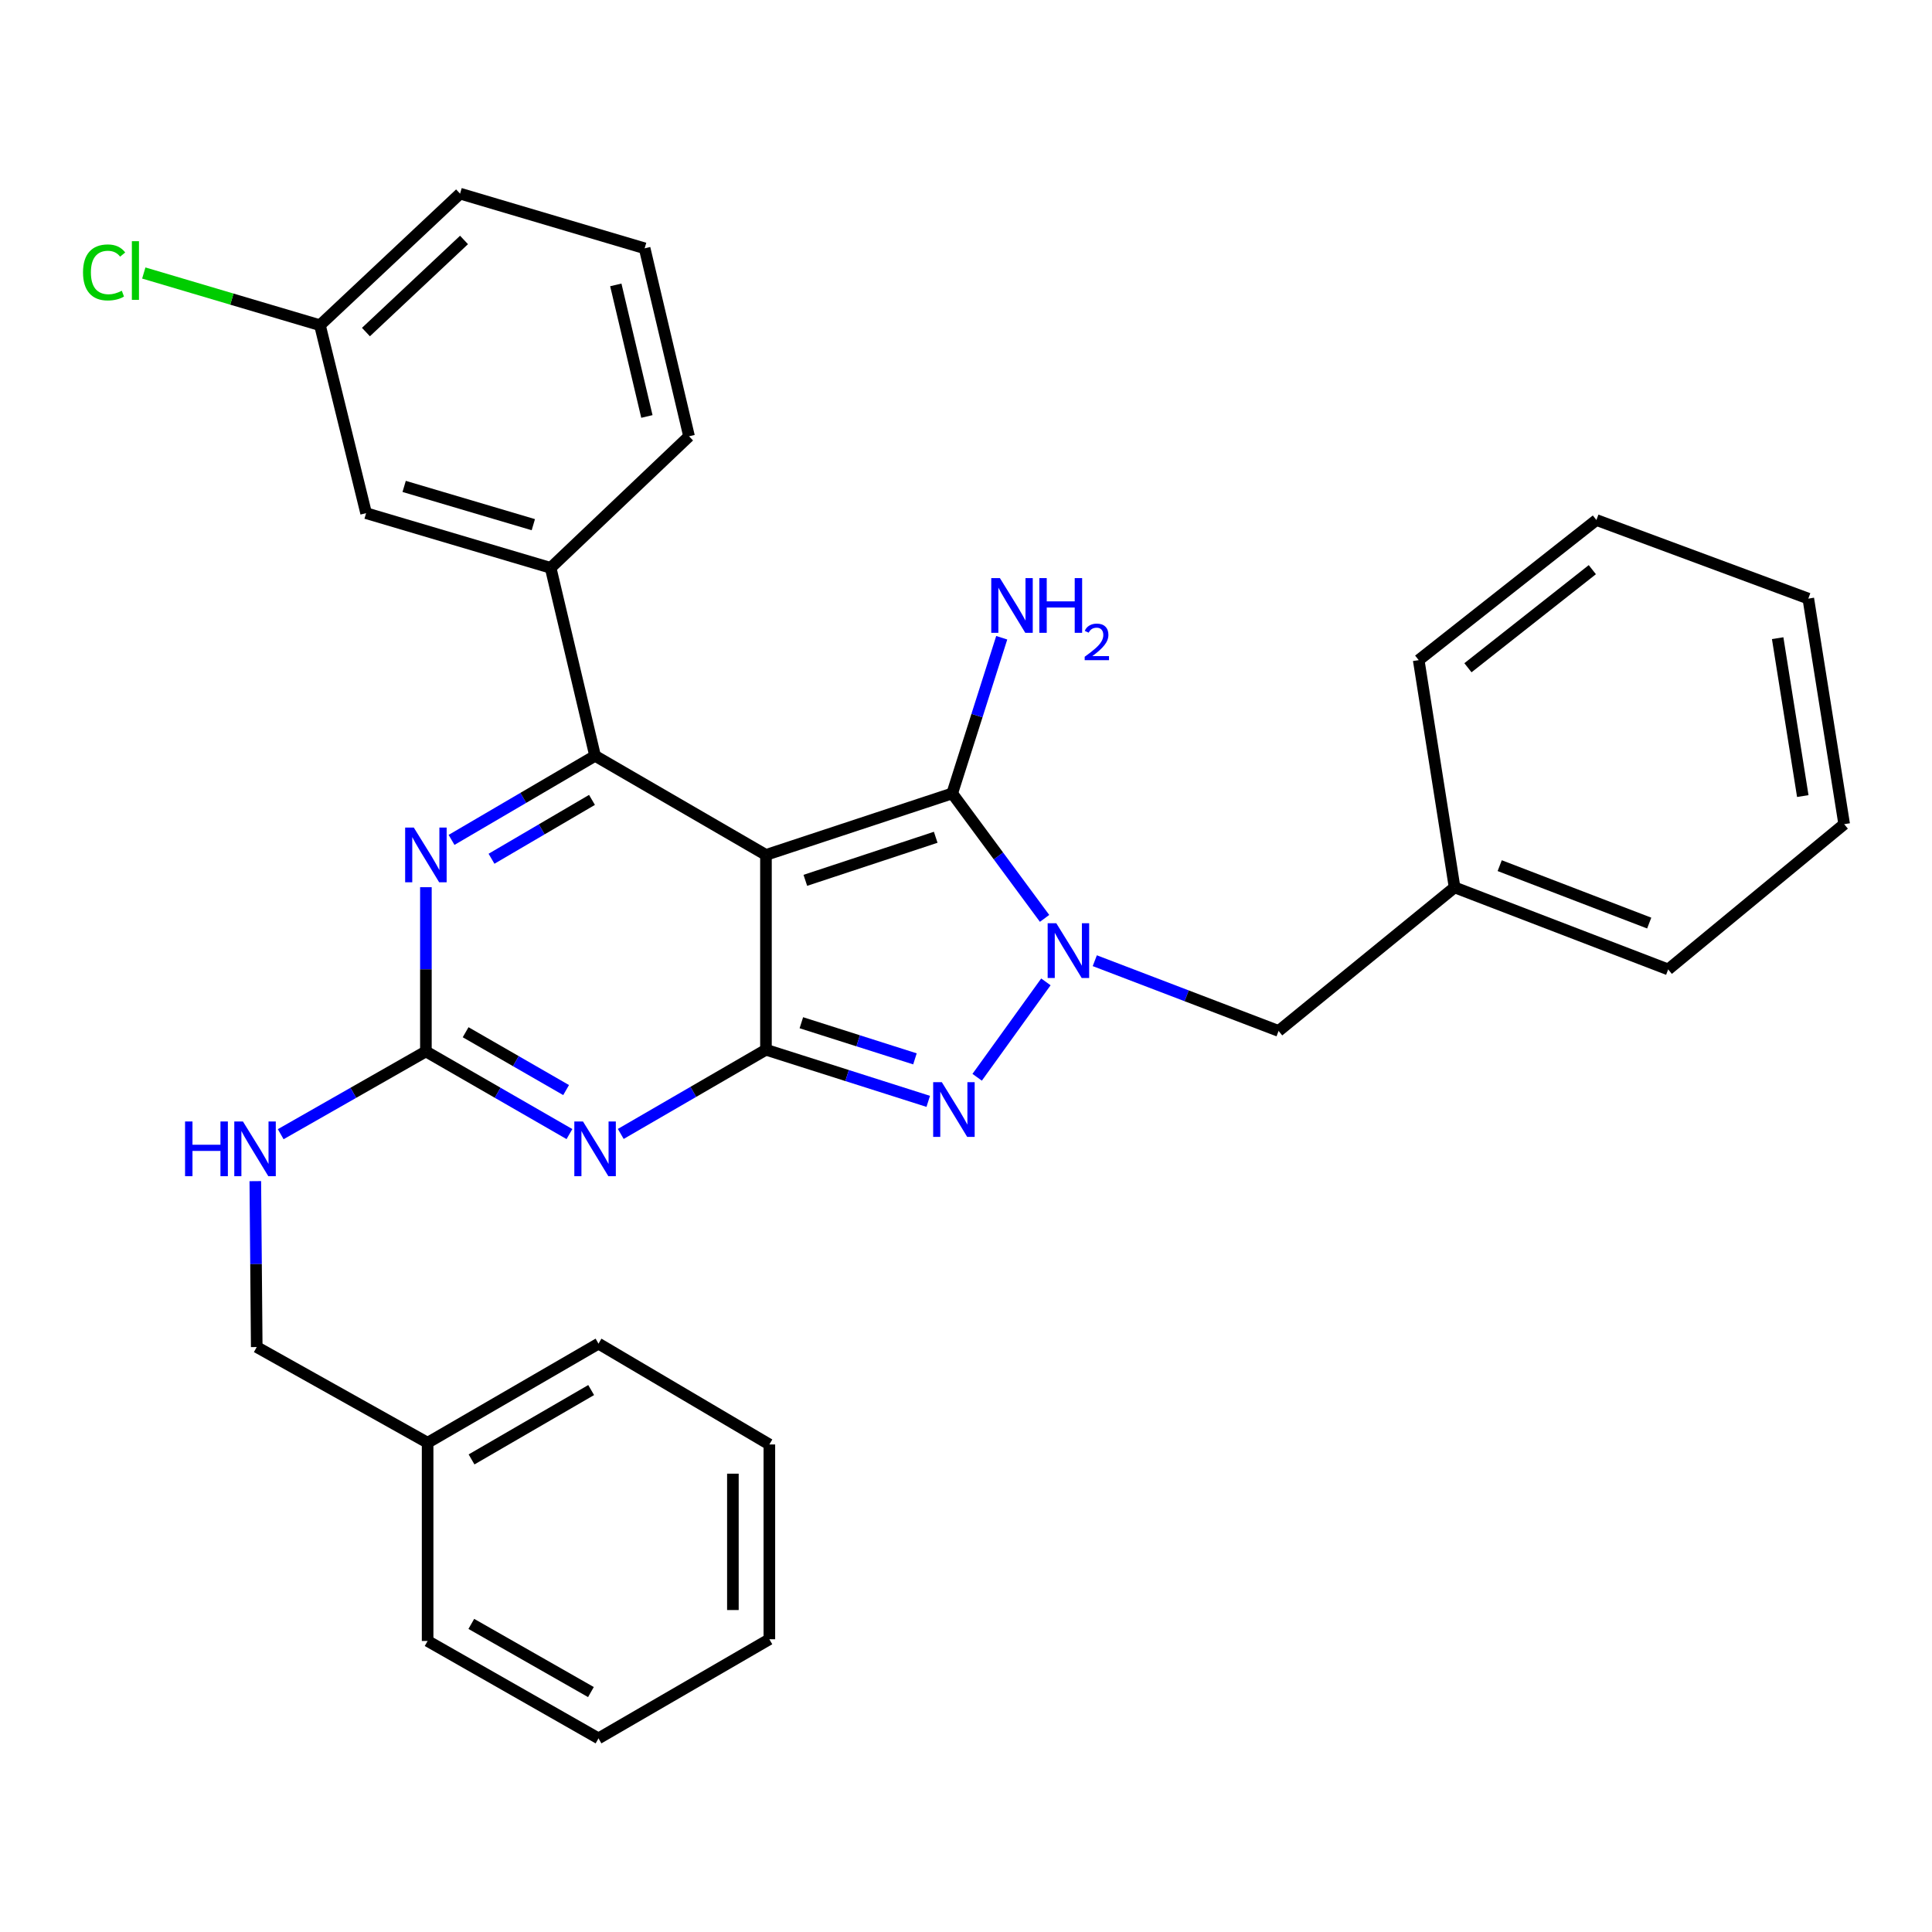 <?xml version='1.0' encoding='iso-8859-1'?>
<svg version='1.1' baseProfile='full'
              xmlns='http://www.w3.org/2000/svg'
                      xmlns:rdkit='http://www.rdkit.org/xml'
                      xmlns:xlink='http://www.w3.org/1999/xlink'
                  xml:space='preserve'
width='1000px' height='1000px' viewBox='0 0 1000 1000'>
<!-- END OF HEADER -->
<rect style='opacity:1.0;fill:#FFFFFF;stroke:none' width='1000' height='1000' x='0' y='0'> </rect>
<path class='bond-0' d='M 220.444,459.213 L 220.444,501.718' style='fill:none;fill-rule:evenodd;stroke:#0000FF;stroke-width:6px;stroke-linecap:butt;stroke-linejoin:miter;stroke-opacity:1' />
<path class='bond-0' d='M 220.444,501.718 L 220.444,544.224' style='fill:none;fill-rule:evenodd;stroke:#000000;stroke-width:6px;stroke-linecap:butt;stroke-linejoin:miter;stroke-opacity:1' />
<path class='bond-1' d='M 233.721,434.731 L 270.866,412.97' style='fill:none;fill-rule:evenodd;stroke:#0000FF;stroke-width:6px;stroke-linecap:butt;stroke-linejoin:miter;stroke-opacity:1' />
<path class='bond-1' d='M 270.866,412.97 L 308.01,391.208' style='fill:none;fill-rule:evenodd;stroke:#000000;stroke-width:6px;stroke-linecap:butt;stroke-linejoin:miter;stroke-opacity:1' />
<path class='bond-1' d='M 254.407,444.49 L 280.408,429.257' style='fill:none;fill-rule:evenodd;stroke:#0000FF;stroke-width:6px;stroke-linecap:butt;stroke-linejoin:miter;stroke-opacity:1' />
<path class='bond-1' d='M 280.408,429.257 L 306.409,414.023' style='fill:none;fill-rule:evenodd;stroke:#000000;stroke-width:6px;stroke-linecap:butt;stroke-linejoin:miter;stroke-opacity:1' />
<path class='bond-2' d='M 220.444,544.224 L 257.594,565.611' style='fill:none;fill-rule:evenodd;stroke:#000000;stroke-width:6px;stroke-linecap:butt;stroke-linejoin:miter;stroke-opacity:1' />
<path class='bond-2' d='M 257.594,565.611 L 294.744,586.998' style='fill:none;fill-rule:evenodd;stroke:#0000FF;stroke-width:6px;stroke-linecap:butt;stroke-linejoin:miter;stroke-opacity:1' />
<path class='bond-2' d='M 241.007,534.28 L 267.012,549.251' style='fill:none;fill-rule:evenodd;stroke:#000000;stroke-width:6px;stroke-linecap:butt;stroke-linejoin:miter;stroke-opacity:1' />
<path class='bond-2' d='M 267.012,549.251 L 293.017,564.222' style='fill:none;fill-rule:evenodd;stroke:#0000FF;stroke-width:6px;stroke-linecap:butt;stroke-linejoin:miter;stroke-opacity:1' />
<path class='bond-3' d='M 220.444,544.224 L 182.868,565.643' style='fill:none;fill-rule:evenodd;stroke:#000000;stroke-width:6px;stroke-linecap:butt;stroke-linejoin:miter;stroke-opacity:1' />
<path class='bond-3' d='M 182.868,565.643 L 145.292,587.062' style='fill:none;fill-rule:evenodd;stroke:#0000FF;stroke-width:6px;stroke-linecap:butt;stroke-linejoin:miter;stroke-opacity:1' />
<path class='bond-4' d='M 321.306,586.924 L 358.882,565.134' style='fill:none;fill-rule:evenodd;stroke:#0000FF;stroke-width:6px;stroke-linecap:butt;stroke-linejoin:miter;stroke-opacity:1' />
<path class='bond-4' d='M 358.882,565.134 L 396.458,543.343' style='fill:none;fill-rule:evenodd;stroke:#000000;stroke-width:6px;stroke-linecap:butt;stroke-linejoin:miter;stroke-opacity:1' />
<path class='bond-5' d='M 308.01,391.208 L 285.012,293.92' style='fill:none;fill-rule:evenodd;stroke:#000000;stroke-width:6px;stroke-linecap:butt;stroke-linejoin:miter;stroke-opacity:1' />
<path class='bond-6' d='M 308.01,391.208 L 396.458,442.51' style='fill:none;fill-rule:evenodd;stroke:#000000;stroke-width:6px;stroke-linecap:butt;stroke-linejoin:miter;stroke-opacity:1' />
<path class='bond-7' d='M 132.15,611.36 L 132.519,654.295' style='fill:none;fill-rule:evenodd;stroke:#0000FF;stroke-width:6px;stroke-linecap:butt;stroke-linejoin:miter;stroke-opacity:1' />
<path class='bond-7' d='M 132.519,654.295 L 132.888,697.229' style='fill:none;fill-rule:evenodd;stroke:#000000;stroke-width:6px;stroke-linecap:butt;stroke-linejoin:miter;stroke-opacity:1' />
<path class='bond-8' d='M 221.335,746.76 L 132.888,697.229' style='fill:none;fill-rule:evenodd;stroke:#000000;stroke-width:6px;stroke-linecap:butt;stroke-linejoin:miter;stroke-opacity:1' />
<path class='bond-9' d='M 221.335,746.76 L 309.783,695.468' style='fill:none;fill-rule:evenodd;stroke:#000000;stroke-width:6px;stroke-linecap:butt;stroke-linejoin:miter;stroke-opacity:1' />
<path class='bond-9' d='M 244.072,755.395 L 305.985,719.491' style='fill:none;fill-rule:evenodd;stroke:#000000;stroke-width:6px;stroke-linecap:butt;stroke-linejoin:miter;stroke-opacity:1' />
<path class='bond-10' d='M 221.335,746.76 L 221.335,849.364' style='fill:none;fill-rule:evenodd;stroke:#000000;stroke-width:6px;stroke-linecap:butt;stroke-linejoin:miter;stroke-opacity:1' />
<path class='bond-11' d='M 396.458,442.51 L 396.458,543.343' style='fill:none;fill-rule:evenodd;stroke:#000000;stroke-width:6px;stroke-linecap:butt;stroke-linejoin:miter;stroke-opacity:1' />
<path class='bond-12' d='M 396.458,442.51 L 492.865,410.672' style='fill:none;fill-rule:evenodd;stroke:#000000;stroke-width:6px;stroke-linecap:butt;stroke-linejoin:miter;stroke-opacity:1' />
<path class='bond-12' d='M 416.839,455.659 L 484.324,433.372' style='fill:none;fill-rule:evenodd;stroke:#000000;stroke-width:6px;stroke-linecap:butt;stroke-linejoin:miter;stroke-opacity:1' />
<path class='bond-13' d='M 396.458,543.343 L 438.456,556.702' style='fill:none;fill-rule:evenodd;stroke:#000000;stroke-width:6px;stroke-linecap:butt;stroke-linejoin:miter;stroke-opacity:1' />
<path class='bond-13' d='M 438.456,556.702 L 480.454,570.062' style='fill:none;fill-rule:evenodd;stroke:#0000FF;stroke-width:6px;stroke-linecap:butt;stroke-linejoin:miter;stroke-opacity:1' />
<path class='bond-13' d='M 414.779,529.362 L 444.178,538.714' style='fill:none;fill-rule:evenodd;stroke:#000000;stroke-width:6px;stroke-linecap:butt;stroke-linejoin:miter;stroke-opacity:1' />
<path class='bond-13' d='M 444.178,538.714 L 473.576,548.065' style='fill:none;fill-rule:evenodd;stroke:#0000FF;stroke-width:6px;stroke-linecap:butt;stroke-linejoin:miter;stroke-opacity:1' />
<path class='bond-14' d='M 505.775,557.596 L 541.35,508.22' style='fill:none;fill-rule:evenodd;stroke:#0000FF;stroke-width:6px;stroke-linecap:butt;stroke-linejoin:miter;stroke-opacity:1' />
<path class='bond-15' d='M 540.672,475.351 L 516.769,443.011' style='fill:none;fill-rule:evenodd;stroke:#0000FF;stroke-width:6px;stroke-linecap:butt;stroke-linejoin:miter;stroke-opacity:1' />
<path class='bond-15' d='M 516.769,443.011 L 492.865,410.672' style='fill:none;fill-rule:evenodd;stroke:#000000;stroke-width:6px;stroke-linecap:butt;stroke-linejoin:miter;stroke-opacity:1' />
<path class='bond-16' d='M 566.659,497.257 L 614.225,515.434' style='fill:none;fill-rule:evenodd;stroke:#0000FF;stroke-width:6px;stroke-linecap:butt;stroke-linejoin:miter;stroke-opacity:1' />
<path class='bond-16' d='M 614.225,515.434 L 661.79,533.611' style='fill:none;fill-rule:evenodd;stroke:#000000;stroke-width:6px;stroke-linecap:butt;stroke-linejoin:miter;stroke-opacity:1' />
<path class='bond-17' d='M 492.865,410.672 L 505.681,370.384' style='fill:none;fill-rule:evenodd;stroke:#000000;stroke-width:6px;stroke-linecap:butt;stroke-linejoin:miter;stroke-opacity:1' />
<path class='bond-17' d='M 505.681,370.384 L 518.496,330.096' style='fill:none;fill-rule:evenodd;stroke:#0000FF;stroke-width:6px;stroke-linecap:butt;stroke-linejoin:miter;stroke-opacity:1' />
<path class='bond-18' d='M 309.783,695.468 L 398.22,747.651' style='fill:none;fill-rule:evenodd;stroke:#000000;stroke-width:6px;stroke-linecap:butt;stroke-linejoin:miter;stroke-opacity:1' />
<path class='bond-19' d='M 752.891,459.31 L 661.79,533.611' style='fill:none;fill-rule:evenodd;stroke:#000000;stroke-width:6px;stroke-linecap:butt;stroke-linejoin:miter;stroke-opacity:1' />
<path class='bond-20' d='M 752.891,459.31 L 863.445,501.772' style='fill:none;fill-rule:evenodd;stroke:#000000;stroke-width:6px;stroke-linecap:butt;stroke-linejoin:miter;stroke-opacity:1' />
<path class='bond-20' d='M 776.242,448.058 L 853.63,477.781' style='fill:none;fill-rule:evenodd;stroke:#000000;stroke-width:6px;stroke-linecap:butt;stroke-linejoin:miter;stroke-opacity:1' />
<path class='bond-21' d='M 752.891,459.31 L 734.318,341.678' style='fill:none;fill-rule:evenodd;stroke:#000000;stroke-width:6px;stroke-linecap:butt;stroke-linejoin:miter;stroke-opacity:1' />
<path class='bond-22' d='M 189.497,265.615 L 285.012,293.92' style='fill:none;fill-rule:evenodd;stroke:#000000;stroke-width:6px;stroke-linecap:butt;stroke-linejoin:miter;stroke-opacity:1' />
<path class='bond-22' d='M 209.187,251.762 L 276.048,271.575' style='fill:none;fill-rule:evenodd;stroke:#000000;stroke-width:6px;stroke-linecap:butt;stroke-linejoin:miter;stroke-opacity:1' />
<path class='bond-23' d='M 189.497,265.615 L 165.607,168.327' style='fill:none;fill-rule:evenodd;stroke:#000000;stroke-width:6px;stroke-linecap:butt;stroke-linejoin:miter;stroke-opacity:1' />
<path class='bond-24' d='M 165.607,168.327 L 120.015,154.817' style='fill:none;fill-rule:evenodd;stroke:#000000;stroke-width:6px;stroke-linecap:butt;stroke-linejoin:miter;stroke-opacity:1' />
<path class='bond-24' d='M 120.015,154.817 L 74.422,141.306' style='fill:none;fill-rule:evenodd;stroke:#00CC00;stroke-width:6px;stroke-linecap:butt;stroke-linejoin:miter;stroke-opacity:1' />
<path class='bond-25' d='M 165.607,168.327 L 238.135,100.224' style='fill:none;fill-rule:evenodd;stroke:#000000;stroke-width:6px;stroke-linecap:butt;stroke-linejoin:miter;stroke-opacity:1' />
<path class='bond-25' d='M 189.408,171.873 L 240.178,124.201' style='fill:none;fill-rule:evenodd;stroke:#000000;stroke-width:6px;stroke-linecap:butt;stroke-linejoin:miter;stroke-opacity:1' />
<path class='bond-26' d='M 285.012,293.92 L 356.649,225.817' style='fill:none;fill-rule:evenodd;stroke:#000000;stroke-width:6px;stroke-linecap:butt;stroke-linejoin:miter;stroke-opacity:1' />
<path class='bond-27' d='M 333.662,128.529 L 356.649,225.817' style='fill:none;fill-rule:evenodd;stroke:#000000;stroke-width:6px;stroke-linecap:butt;stroke-linejoin:miter;stroke-opacity:1' />
<path class='bond-27' d='M 318.739,147.463 L 334.83,215.564' style='fill:none;fill-rule:evenodd;stroke:#000000;stroke-width:6px;stroke-linecap:butt;stroke-linejoin:miter;stroke-opacity:1' />
<path class='bond-28' d='M 333.662,128.529 L 238.135,100.224' style='fill:none;fill-rule:evenodd;stroke:#000000;stroke-width:6px;stroke-linecap:butt;stroke-linejoin:miter;stroke-opacity:1' />
<path class='bond-29' d='M 863.445,501.772 L 954.545,426.591' style='fill:none;fill-rule:evenodd;stroke:#000000;stroke-width:6px;stroke-linecap:butt;stroke-linejoin:miter;stroke-opacity:1' />
<path class='bond-30' d='M 734.318,341.678 L 826.3,269.16' style='fill:none;fill-rule:evenodd;stroke:#000000;stroke-width:6px;stroke-linecap:butt;stroke-linejoin:miter;stroke-opacity:1' />
<path class='bond-30' d='M 759.802,345.624 L 824.189,294.861' style='fill:none;fill-rule:evenodd;stroke:#000000;stroke-width:6px;stroke-linecap:butt;stroke-linejoin:miter;stroke-opacity:1' />
<path class='bond-31' d='M 954.545,426.591 L 935.973,309.839' style='fill:none;fill-rule:evenodd;stroke:#000000;stroke-width:6px;stroke-linecap:butt;stroke-linejoin:miter;stroke-opacity:1' />
<path class='bond-31' d='M 933.117,412.044 L 920.117,330.317' style='fill:none;fill-rule:evenodd;stroke:#000000;stroke-width:6px;stroke-linecap:butt;stroke-linejoin:miter;stroke-opacity:1' />
<path class='bond-32' d='M 826.3,269.16 L 935.973,309.839' style='fill:none;fill-rule:evenodd;stroke:#000000;stroke-width:6px;stroke-linecap:butt;stroke-linejoin:miter;stroke-opacity:1' />
<path class='bond-33' d='M 221.335,849.364 L 309.783,899.776' style='fill:none;fill-rule:evenodd;stroke:#000000;stroke-width:6px;stroke-linecap:butt;stroke-linejoin:miter;stroke-opacity:1' />
<path class='bond-33' d='M 243.95,840.526 L 305.863,875.814' style='fill:none;fill-rule:evenodd;stroke:#000000;stroke-width:6px;stroke-linecap:butt;stroke-linejoin:miter;stroke-opacity:1' />
<path class='bond-34' d='M 398.22,747.651 L 398.22,848.473' style='fill:none;fill-rule:evenodd;stroke:#000000;stroke-width:6px;stroke-linecap:butt;stroke-linejoin:miter;stroke-opacity:1' />
<path class='bond-34' d='M 379.343,762.774 L 379.343,833.35' style='fill:none;fill-rule:evenodd;stroke:#000000;stroke-width:6px;stroke-linecap:butt;stroke-linejoin:miter;stroke-opacity:1' />
<path class='bond-35' d='M 309.783,899.776 L 398.22,848.473' style='fill:none;fill-rule:evenodd;stroke:#000000;stroke-width:6px;stroke-linecap:butt;stroke-linejoin:miter;stroke-opacity:1' />
<path  class='atom-0' d='M 214.184 428.35
L 223.464 443.35
Q 224.384 444.83, 225.864 447.51
Q 227.344 450.19, 227.424 450.35
L 227.424 428.35
L 231.184 428.35
L 231.184 456.67
L 227.304 456.67
L 217.344 440.27
Q 216.184 438.35, 214.944 436.15
Q 213.744 433.95, 213.384 433.27
L 213.384 456.67
L 209.704 456.67
L 209.704 428.35
L 214.184 428.35
' fill='#0000FF'/>
<path  class='atom-2' d='M 301.75 580.475
L 311.03 595.475
Q 311.95 596.955, 313.43 599.635
Q 314.91 602.315, 314.99 602.475
L 314.99 580.475
L 318.75 580.475
L 318.75 608.795
L 314.87 608.795
L 304.91 592.395
Q 303.75 590.475, 302.51 588.275
Q 301.31 586.075, 300.95 585.395
L 300.95 608.795
L 297.27 608.795
L 297.27 580.475
L 301.75 580.475
' fill='#0000FF'/>
<path  class='atom-4' d='M 95.787 580.475
L 99.627 580.475
L 99.627 592.515
L 114.107 592.515
L 114.107 580.475
L 117.947 580.475
L 117.947 608.795
L 114.107 608.795
L 114.107 595.715
L 99.627 595.715
L 99.627 608.795
L 95.787 608.795
L 95.787 580.475
' fill='#0000FF'/>
<path  class='atom-4' d='M 125.747 580.475
L 135.027 595.475
Q 135.947 596.955, 137.427 599.635
Q 138.907 602.315, 138.987 602.475
L 138.987 580.475
L 142.747 580.475
L 142.747 608.795
L 138.867 608.795
L 128.907 592.395
Q 127.747 590.475, 126.507 588.275
Q 125.307 586.075, 124.947 585.395
L 124.947 608.795
L 121.267 608.795
L 121.267 580.475
L 125.747 580.475
' fill='#0000FF'/>
<path  class='atom-8' d='M 487.486 560.13
L 496.766 575.13
Q 497.686 576.61, 499.166 579.29
Q 500.646 581.97, 500.726 582.13
L 500.726 560.13
L 504.486 560.13
L 504.486 588.45
L 500.606 588.45
L 490.646 572.05
Q 489.486 570.13, 488.246 567.93
Q 487.046 565.73, 486.686 565.05
L 486.686 588.45
L 483.006 588.45
L 483.006 560.13
L 487.486 560.13
' fill='#0000FF'/>
<path  class='atom-9' d='M 546.748 477.88
L 556.028 492.88
Q 556.948 494.36, 558.428 497.04
Q 559.908 499.72, 559.988 499.88
L 559.988 477.88
L 563.748 477.88
L 563.748 506.2
L 559.868 506.2
L 549.908 489.8
Q 548.748 487.88, 547.508 485.68
Q 546.308 483.48, 545.948 482.8
L 545.948 506.2
L 542.268 506.2
L 542.268 477.88
L 546.748 477.88
' fill='#0000FF'/>
<path  class='atom-11' d='M 517.552 299.224
L 526.832 314.224
Q 527.752 315.704, 529.232 318.384
Q 530.712 321.064, 530.792 321.224
L 530.792 299.224
L 534.552 299.224
L 534.552 327.544
L 530.672 327.544
L 520.712 311.144
Q 519.552 309.224, 518.312 307.024
Q 517.112 304.824, 516.752 304.144
L 516.752 327.544
L 513.072 327.544
L 513.072 299.224
L 517.552 299.224
' fill='#0000FF'/>
<path  class='atom-11' d='M 537.952 299.224
L 541.792 299.224
L 541.792 311.264
L 556.272 311.264
L 556.272 299.224
L 560.112 299.224
L 560.112 327.544
L 556.272 327.544
L 556.272 314.464
L 541.792 314.464
L 541.792 327.544
L 537.952 327.544
L 537.952 299.224
' fill='#0000FF'/>
<path  class='atom-11' d='M 561.485 326.55
Q 562.171 324.781, 563.808 323.804
Q 565.445 322.801, 567.715 322.801
Q 570.54 322.801, 572.124 324.332
Q 573.708 325.864, 573.708 328.583
Q 573.708 331.355, 571.649 333.942
Q 569.616 336.529, 565.392 339.592
L 574.025 339.592
L 574.025 341.704
L 561.432 341.704
L 561.432 339.935
Q 564.917 337.453, 566.976 335.605
Q 569.062 333.757, 570.065 332.094
Q 571.068 330.431, 571.068 328.715
Q 571.068 326.92, 570.171 325.916
Q 569.273 324.913, 567.715 324.913
Q 566.211 324.913, 565.207 325.52
Q 564.204 326.128, 563.491 327.474
L 561.485 326.55
' fill='#0000FF'/>
<path  class='atom-19' d='M 42.971 141.003
Q 42.971 133.963, 46.251 130.283
Q 49.571 126.563, 55.851 126.563
Q 61.691 126.563, 64.811 130.683
L 62.171 132.843
Q 59.891 129.843, 55.851 129.843
Q 51.571 129.843, 49.291 132.723
Q 47.051 135.563, 47.051 141.003
Q 47.051 146.603, 49.371 149.483
Q 51.731 152.363, 56.291 152.363
Q 59.411 152.363, 63.051 150.483
L 64.171 153.483
Q 62.691 154.443, 60.451 155.003
Q 58.211 155.563, 55.731 155.563
Q 49.571 155.563, 46.251 151.803
Q 42.971 148.043, 42.971 141.003
' fill='#00CC00'/>
<path  class='atom-19' d='M 68.251 124.843
L 71.931 124.843
L 71.931 155.203
L 68.251 155.203
L 68.251 124.843
' fill='#00CC00'/>
</svg>

